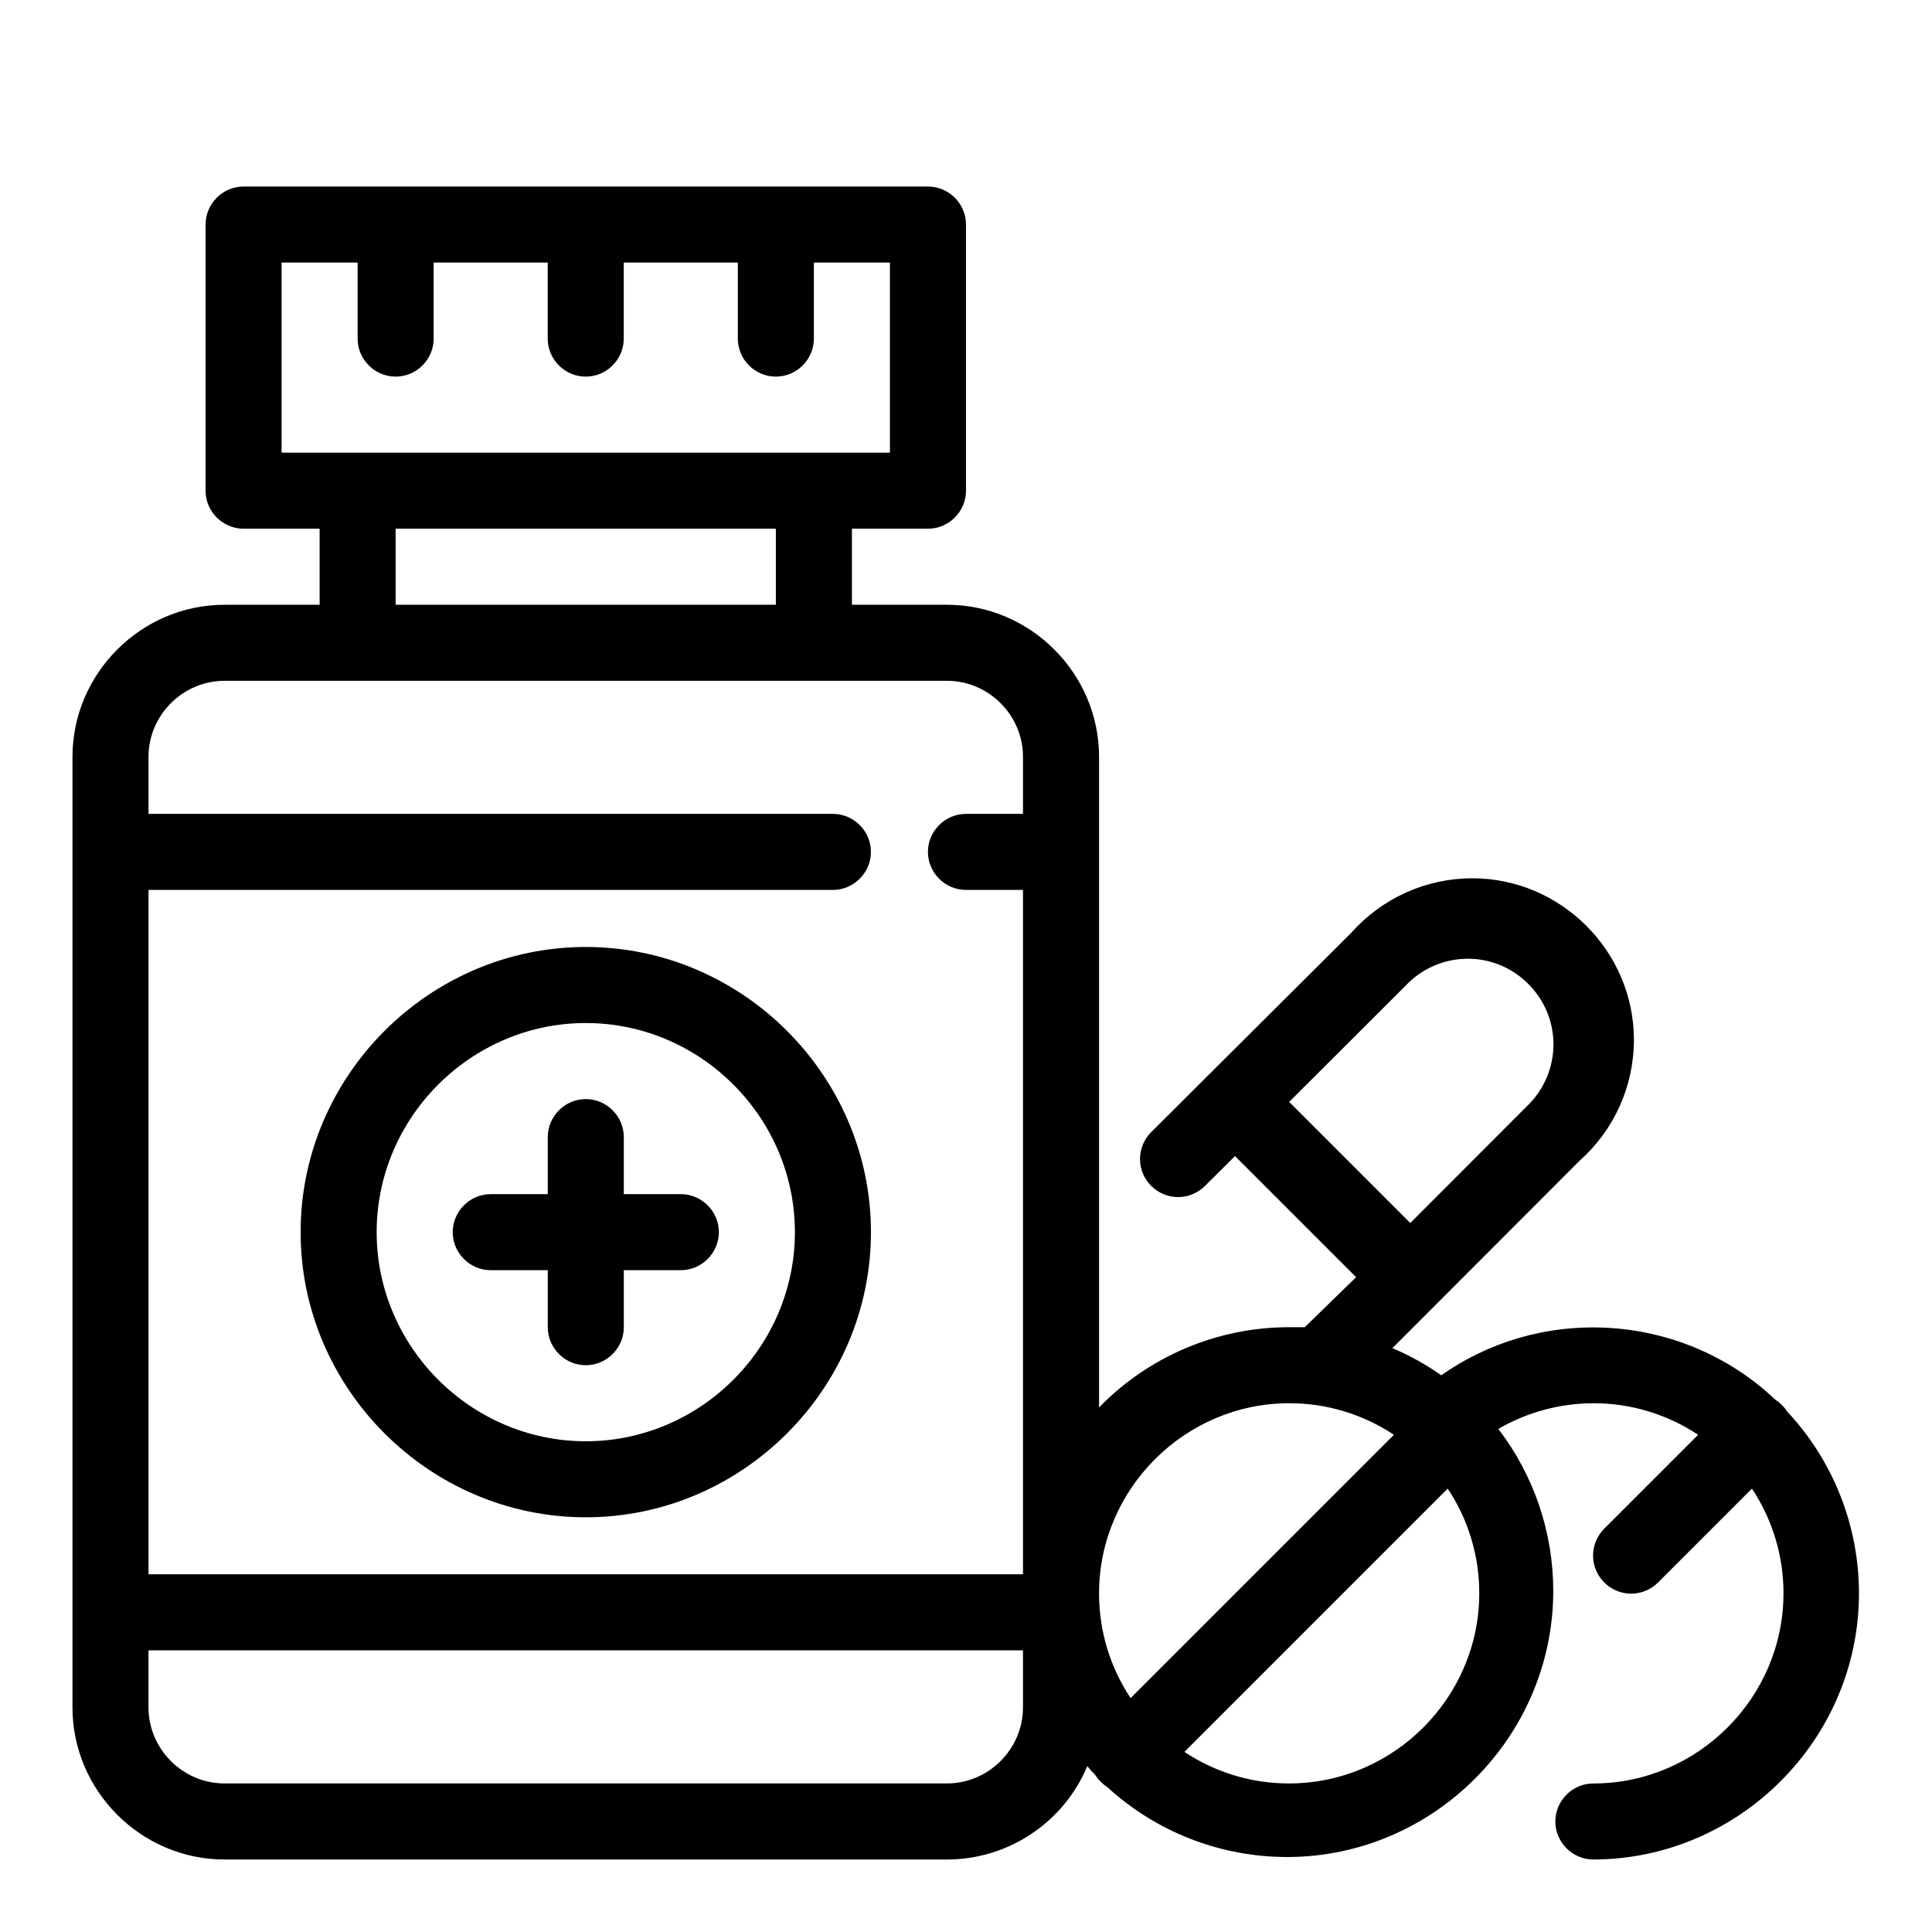 <?xml version="1.0" encoding="UTF-8"?>
<!-- Uploaded to: SVG Repo, www.svgrepo.com, Generator: SVG Repo Mixer Tools -->
<svg fill="#000000" width="800px" height="800px" version="1.1" viewBox="144 144 512 512" xmlns="http://www.w3.org/2000/svg">
 <g>
  <path d="m324.43 460.46h-15.113v-15.117c0-5.523-4.551-10.074-10.074-10.074-5.527 0-10.078 4.551-10.078 10.074v15.117h-15.113c-5.527 0-10.078 4.547-10.078 10.074s4.551 10.078 10.078 10.078h15.113v15.113c0 5.527 4.551 10.074 10.078 10.074 5.523 0 10.074-4.547 10.074-10.074v-15.113h15.113c5.527 0 10.078-4.551 10.078-10.078s-4.551-10.074-10.078-10.074z"/>
  <path d="m299.24 394.96c-41.461 0-75.574 34.113-75.574 75.57 0 41.461 34.113 75.57 75.574 75.57 41.457 0 75.57-34.109 75.57-75.57 0-41.457-34.113-75.57-75.57-75.57zm0 130.99c-30.402 0-55.422-25.016-55.422-55.418 0-30.398 25.02-55.418 55.422-55.418 30.398 0 55.418 25.02 55.418 55.418 0 30.402-25.02 55.418-55.418 55.418z"/>
  <path d="m617.54 517.99c-0.367-0.621-0.824-1.18-1.359-1.664-0.496-0.52-1.055-0.977-1.664-1.359-24.121-22.879-61.363-25.609-88.57-6.5-4.043-2.856-8.387-5.273-12.945-7.203l49.625-49.676c9.137-8.121 14.379-19.785 14.379-32.012 0-23.496-19.332-42.824-42.824-42.824-12.227 0-23.891 5.238-32.012 14.379l-53.102 52.898c-1.891 1.891-2.953 4.453-2.953 7.129 0 5.531 4.551 10.082 10.082 10.082 2.676 0 5.238-1.062 7.129-2.953l7.961-7.91 32.09 32.094-13.602 13.25h-4.133c-18.969-0.012-37.156 7.664-50.379 21.262v-172.41c0-22.109-18.191-40.305-40.305-40.305h-25.191v-20.152h20.152c5.527 0 10.078-4.547 10.078-10.074v-70.535c0-5.527-4.551-10.074-10.078-10.074h-181.37c-5.527 0-10.074 4.547-10.074 10.074v70.535c0 5.527 4.547 10.074 10.074 10.074h20.152v20.152h-25.191c-22.109 0-40.305 18.195-40.305 40.305v251.91c0 22.113 18.195 40.305 40.305 40.305h191.45c16.211 0 30.918-9.777 37.18-24.738 0.707 0.859 1.461 1.664 2.219 2.469 0.367 0.621 0.824 1.18 1.359 1.664 0.492 0.52 1.055 0.977 1.664 1.359 13.008 11.949 30.047 18.586 47.715 18.586 38.691 0 70.531-31.836 70.531-70.535 0-15.516-5.121-30.605-14.562-42.918 7.652-4.438 16.344-6.785 25.188-6.801 9.875-0.02 19.539 2.891 27.762 8.363l-24.887 24.887c-1.891 1.891-2.953 4.453-2.953 7.129 0 5.531 4.547 10.082 10.082 10.082 2.672 0 5.238-1.062 7.129-2.953l24.887-24.887c5.473 8.223 8.383 17.887 8.363 27.758 0 27.641-22.742 50.383-50.383 50.383-5.523 0-10.074 4.551-10.074 10.074 0 5.527 4.551 10.078 10.074 10.078 38.641-0.082 70.391-31.895 70.391-70.535 0-17.922-6.832-35.188-19.102-48.262zm-131.9-81.973 30.785-30.73c4.285-4.602 10.297-7.215 16.586-7.215 12.438 0 22.672 10.23 22.672 22.672 0 6.285-2.617 12.297-7.215 16.586l-30.734 30.781zm0 79.855c9.875-0.02 19.539 2.891 27.762 8.363l-69.777 69.777c-5.473-8.223-8.383-17.887-8.363-27.762 0-27.637 22.742-50.379 50.379-50.379zm-267.02-302.29h20.152v20.152c0 5.527 4.547 10.074 10.074 10.074 5.527 0 10.078-4.547 10.078-10.074v-20.152h30.227v20.152c0 5.527 4.551 10.074 10.078 10.074 5.523 0 10.074-4.547 10.074-10.074v-20.152h30.23v20.152c0 5.527 4.547 10.074 10.074 10.074 5.527 0 10.078-4.547 10.078-10.074v-20.152h20.152v50.379h-161.22zm30.227 70.531h100.76v20.152h-100.76zm-45.344 40.305h191.45c11.055 0 20.152 9.102 20.152 20.152v15.117h-15.113c-5.527 0-10.078 4.547-10.078 10.074 0 5.527 4.551 10.078 10.078 10.078h15.113v181.37h-231.75v-181.37h181.37c5.527 0 10.078-4.551 10.078-10.078 0-5.527-4.551-10.074-10.078-10.074h-181.37v-15.117c0-11.051 9.102-20.152 20.152-20.152zm191.45 292.21h-191.45c-11.051 0-20.152-9.098-20.152-20.152v-15.113h231.75v15.113c0 11.055-9.098 20.152-20.152 20.152zm90.684 0c-9.875 0.02-19.535-2.891-27.758-8.363l69.777-69.777c5.473 8.223 8.383 17.887 8.363 27.758 0 27.641-22.742 50.383-50.383 50.383z"/>
 </g>
</svg>